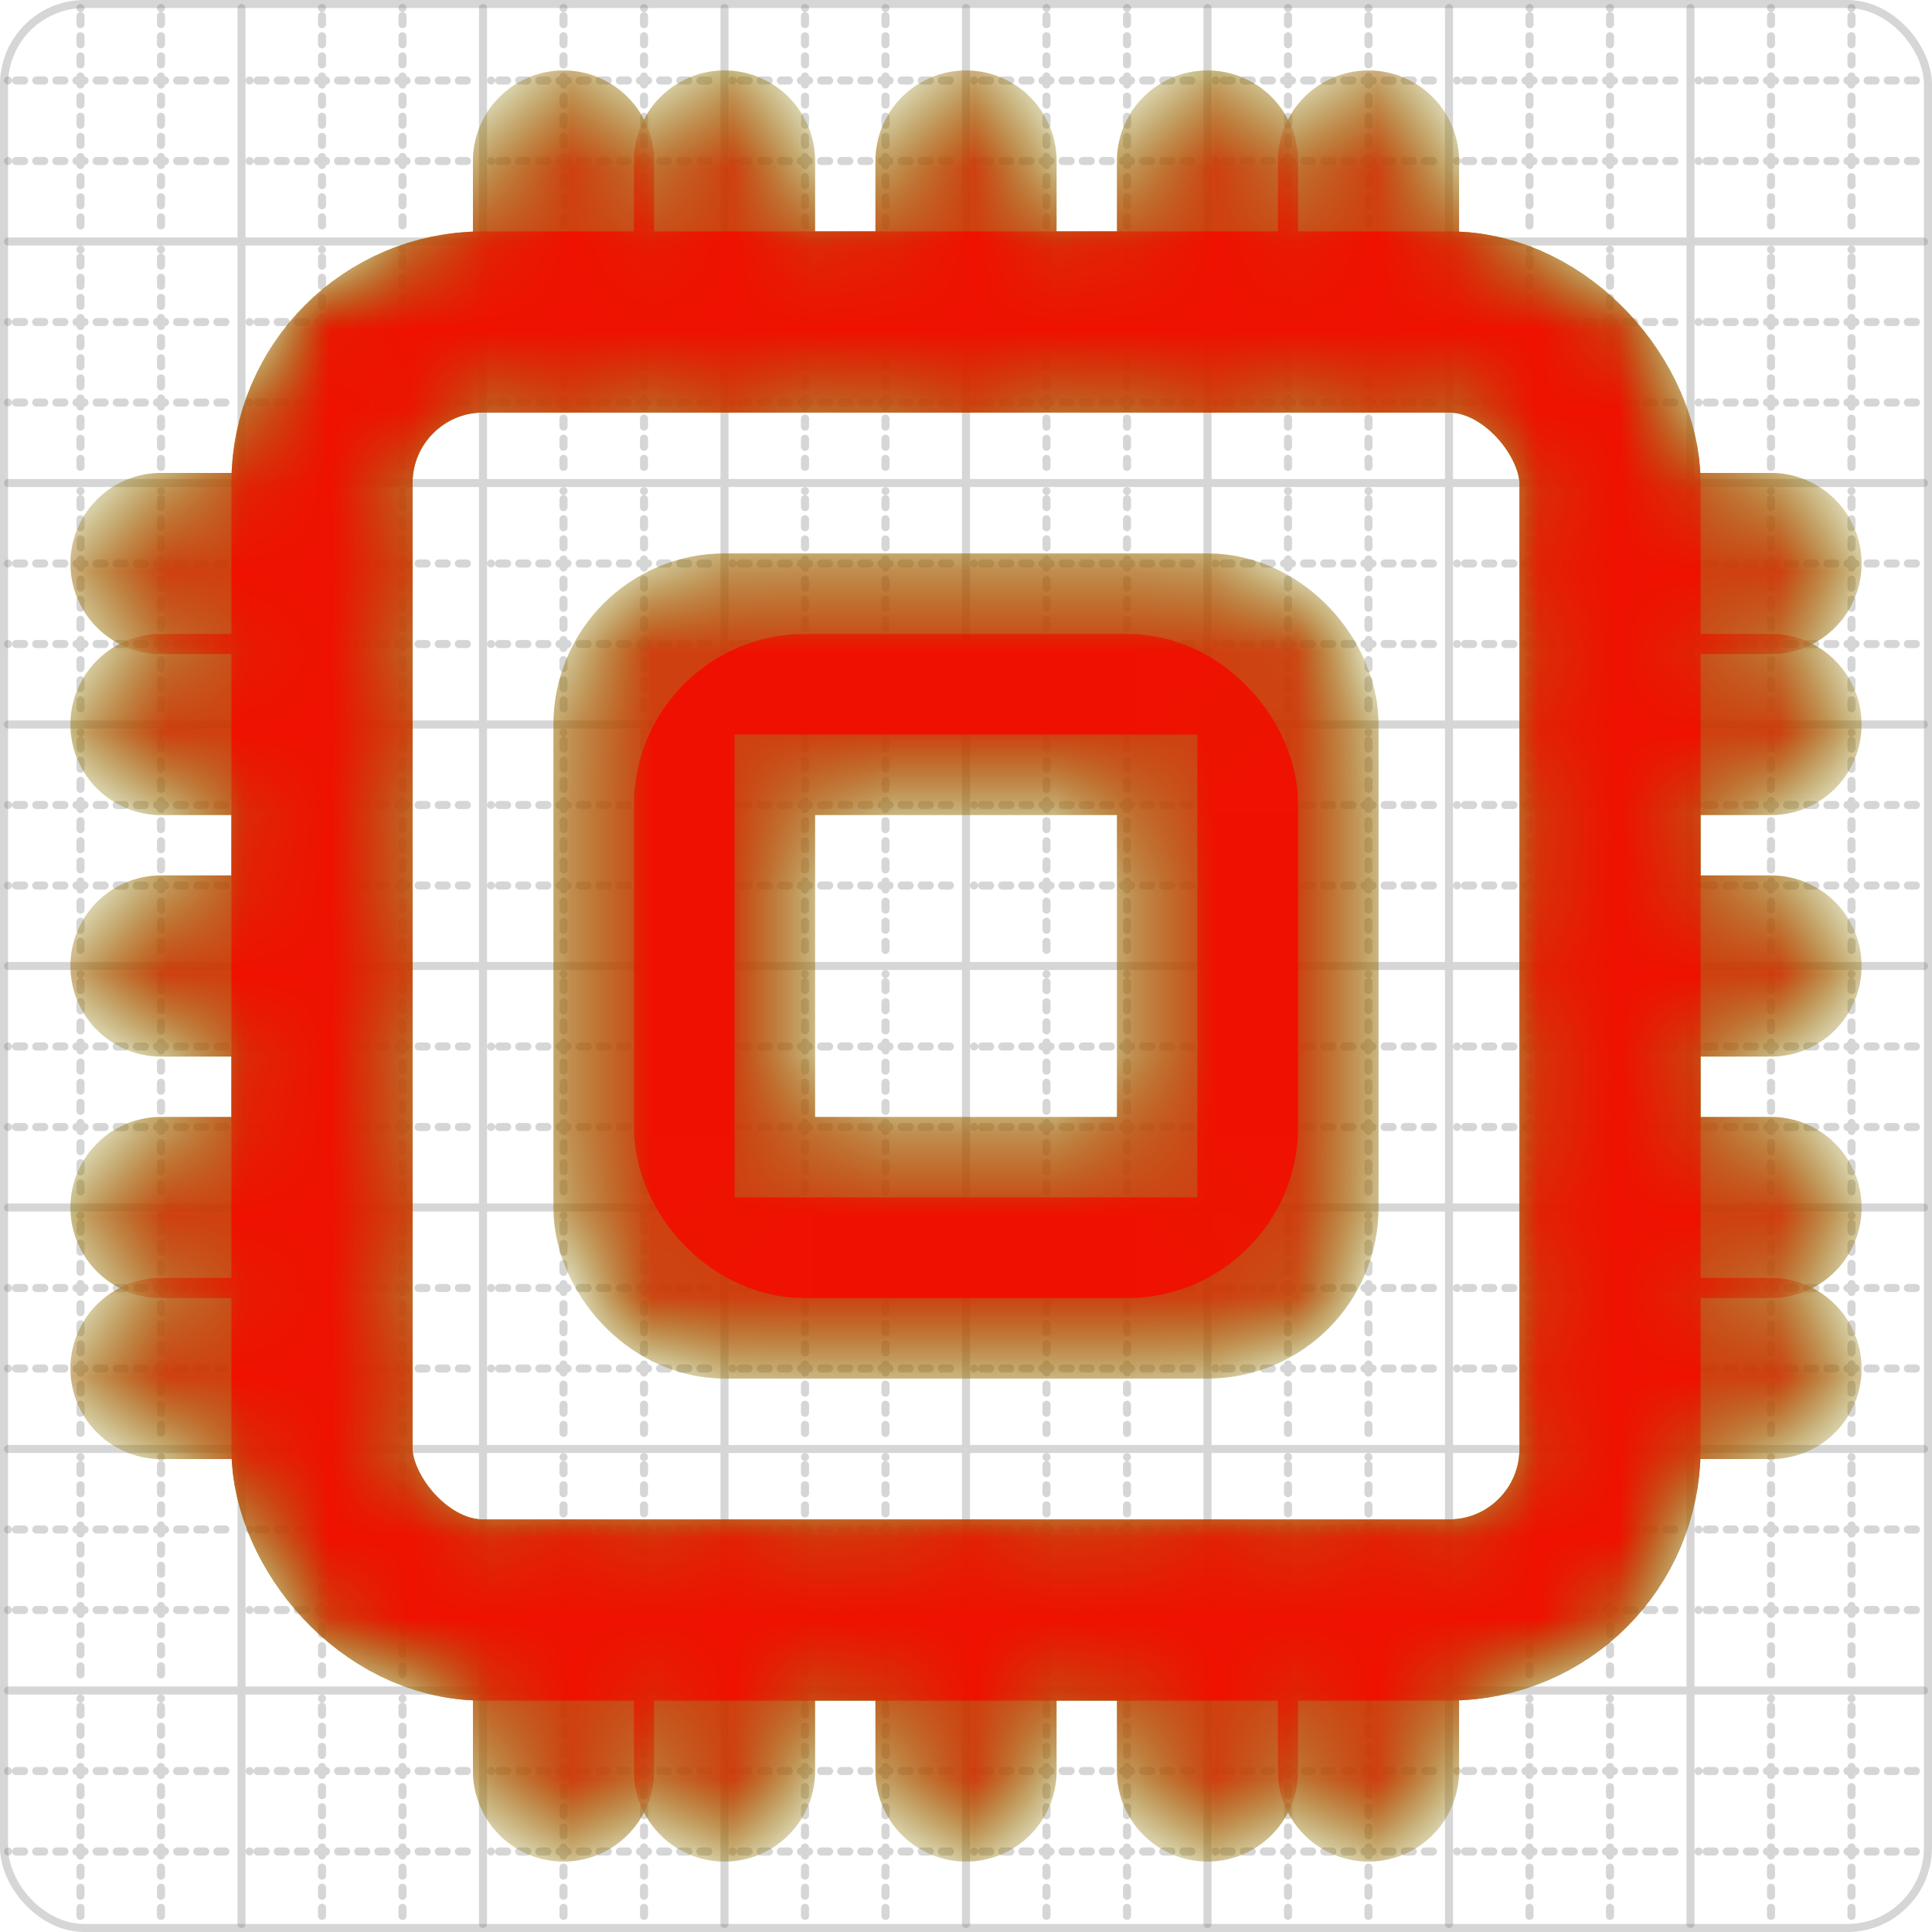 <svg xmlns="http://www.w3.org/2000/svg" width="24" height="24" viewBox="0 0 24 24" fill="none" stroke="currentColor" stroke-width="2" stroke-linecap="round" stroke-linejoin="round"><style>
  @media screen and (prefers-color-scheme: light) {
    .svg-preview-grid-rect { fill: none }
  }
  @media screen and (prefers-color-scheme: dark) {
    .svg-preview-grid-rect { fill: none }
    .svg
    .svg-preview-grid-group,
    .svg-preview-radii-group,
    .svg-preview-shadow-mask-group,
    .svg-preview-shadow-group {
      stroke: #fff;
    }
  }
</style><g class="svg-preview-grid-group" stroke-linecap="butt" stroke-width="0.1" stroke="#777" stroke-opacity="0.3"><rect class="svg-preview-grid-rect" width="23.9" height="23.9" x="0.05" y="0.05" rx="1" fill="#fff"></rect><path stroke-dasharray="0 0.1 0.1 0.15 0.1 0.15 0.1 0.15 0.1 0.15 0.1 0.15 0.1 0.15 0.1 0.15 0.1 0.15 0.1 0.15 0.1 0.15 0.1 0.15 0 0.15" stroke-width="0.1" d="M0.1 1h23.8M1 0.1v23.8M0.1 2h23.8M2 0.1v23.8M0.1 4h23.8M4 0.1v23.8M0.1 5h23.8M5 0.1v23.8M0.1 7h23.8M7 0.1v23.8M0.1 8h23.8M8 0.1v23.8M0.1 10h23.8M10 0.1v23.8M0.1 11h23.8M11 0.1v23.8M0.1 13h23.8M13 0.1v23.8M0.1 14h23.8M14 0.1v23.8M0.1 16h23.8M16 0.1v23.8M0.1 17h23.8M17 0.1v23.8M0.1 19h23.8M19 0.1v23.8M0.1 20h23.8M20 0.1v23.8M0.1 22h23.8M22 0.1v23.8M0.1 23h23.8M23 0.1v23.8"></path><path d="M0.1 3h23.8M3 0.1v23.8M0.1 6h23.8M6 0.1v23.8M0.1 9h23.8M9 0.1v23.8M0.1 12h23.8M12 0.1v23.8M0.1 15h23.8M15 0.1v23.8M0.1 18h23.8M18 0.1v23.8M0.1 21h23.8M21 0.1v23.8"></path></g><mask id="gray" maskUnits="userSpaceOnUse"><rect x="0" y="0" width="24" height="24" fill="#000" stroke="none"></rect><g stroke="#fff"><rect width="16" height="16" x="4" y="4" rx="2"></rect><rect width="6" height="6" x="9" y="9" rx="1"></rect><path d="M15 2v2"></path><path d="M15 20v2"></path><path d="M2 15h2"></path><path d="M2 9h2"></path><path d="M20 15h2"></path><path d="M20 9h2"></path><path d="M9 2v2"></path><path d="M9 20v2"></path></g></mask><defs xmlns="http://www.w3.org/2000/svg"><pattern id="pattern-:R4:" width=".1" height=".1" patternUnits="userSpaceOnUse" patternTransform="rotate(45 50 50)"><line stroke="#777" stroke-width="0.1" y2="1"></line><line stroke="#777" stroke-width="0.1" y2="1"></line></pattern></defs><mask id="svg-preview-backdrop-mask-:R4:" maskUnits="userSpaceOnUse"><g stroke="#fff"><g mask="url('#gray')"><path d="M12 20v2" /><path d="M12 2v2" /><path d="M17 20v2" /><path d="M17 2v2" /><path d="M2 12h2" /><path d="M2 17h2" /><path d="M2 7h2" /><path d="M20 12h2" /><path d="M20 17h2" /><path d="M20 7h2" /><path d="M7 20v2" /><path d="M7 2v2" /><rect x="4" y="4" width="16" height="16" rx="2" /><rect x="8" y="8" width="8" height="8" rx="1" /></g></g><g></g></mask><mask id="svg-preview-backdrop-mask-outline-:R4:" maskUnits="userSpaceOnUse"><rect x="0" y="0" width="24" height="24" fill="#fff" stroke="none"></rect><g stroke-width="1.75"><g mask="url('#gray')"><path d="M12 20v2" /><path d="M12 2v2" /><path d="M17 20v2" /><path d="M17 2v2" /><path d="M2 12h2" /><path d="M2 17h2" /><path d="M2 7h2" /><path d="M20 12h2" /><path d="M20 17h2" /><path d="M20 7h2" /><path d="M7 20v2" /><path d="M7 2v2" /><rect x="4" y="4" width="16" height="16" rx="2" /><rect x="8" y="8" width="8" height="8" rx="1" /></g></g></mask><g mask="url(#svg-preview-backdrop-mask-:R4:)"><rect x="0" y="0" width="24" height="24" opacity="0.5" fill="url(#pattern-:R4:)" stroke="none"></rect><g stroke="#777" stroke-width="2.25" opacity="0.75"></g></g><defs xmlns="http://www.w3.org/2000/svg"><pattern id="pattern-:R5:" width=".1" height=".1" patternUnits="userSpaceOnUse" patternTransform="rotate(45 50 50)"><line stroke="lime" stroke-width="0.1" y2="1"></line><line stroke="lime" stroke-width="0.1" y2="1"></line></pattern></defs><mask id="svg-preview-backdrop-mask-:R5:" maskUnits="userSpaceOnUse"><g stroke="#fff"><path d="M12 20v2" /><path d="M12 2v2" /><path d="M17 20v2" /><path d="M17 2v2" /><path d="M2 12h2" /><path d="M2 17h2" /><path d="M2 7h2" /><path d="M20 12h2" /><path d="M20 17h2" /><path d="M20 7h2" /><path d="M7 20v2" /><path d="M7 2v2" /><rect x="4" y="4" width="16" height="16" rx="2" /><rect x="8" y="8" width="8" height="8" rx="1" /></g><g><rect width="16" height="16" x="4" y="4" rx="2"></rect><rect width="6" height="6" x="9" y="9" rx="1"></rect><path d="M15 2v2"></path><path d="M15 20v2"></path><path d="M2 15h2"></path><path d="M2 9h2"></path><path d="M20 15h2"></path><path d="M20 9h2"></path><path d="M9 2v2"></path><path d="M9 20v2"></path></g></mask><mask id="svg-preview-backdrop-mask-outline-:R5:" maskUnits="userSpaceOnUse"><rect x="0" y="0" width="24" height="24" fill="#fff" stroke="none"></rect><g stroke-width="1.75"><path d="M12 20v2" /><path d="M12 2v2" /><path d="M17 20v2" /><path d="M17 2v2" /><path d="M2 12h2" /><path d="M2 17h2" /><path d="M2 7h2" /><path d="M20 12h2" /><path d="M20 17h2" /><path d="M20 7h2" /><path d="M7 20v2" /><path d="M7 2v2" /><rect x="4" y="4" width="16" height="16" rx="2" /><rect x="8" y="8" width="8" height="8" rx="1" /></g></mask><g mask="url(#svg-preview-backdrop-mask-:R5:)"><rect x="0" y="0" width="24" height="24" opacity="0.5" fill="url(#pattern-:R5:)" stroke="none"></rect><g stroke="lime" stroke-width="2.25" opacity="0.75"><rect width="16" height="16" x="4" y="4" rx="2"></rect><rect width="6" height="6" x="9" y="9" rx="1"></rect><path d="M15 2v2"></path><path d="M15 20v2"></path><path d="M2 15h2"></path><path d="M2 9h2"></path><path d="M20 15h2"></path><path d="M20 9h2"></path><path d="M9 2v2"></path><path d="M9 20v2"></path></g><g stroke="lime" stroke-width="2.25" opacity="0.75" mask="url(#svg-preview-backdrop-mask-outline-:R5:)"><path d="M12 20v2" /><path d="M12 2v2" /><path d="M17 20v2" /><path d="M17 2v2" /><path d="M2 12h2" /><path d="M2 17h2" /><path d="M2 7h2" /><path d="M20 12h2" /><path d="M20 17h2" /><path d="M20 7h2" /><path d="M7 20v2" /><path d="M7 2v2" /><rect x="4" y="4" width="16" height="16" rx="2" /><rect x="8" y="8" width="8" height="8" rx="1" /></g></g><defs xmlns="http://www.w3.org/2000/svg"><pattern id="pattern-:R6:" width=".1" height=".1" patternUnits="userSpaceOnUse" patternTransform="rotate(45 50 50)"><line stroke="red" stroke-width="0.1" y2="1"></line><line stroke="red" stroke-width="0.1" y2="1"></line></pattern></defs><mask id="svg-preview-backdrop-mask-:R6:" maskUnits="userSpaceOnUse"><g stroke="#fff"><rect width="16" height="16" x="4" y="4" rx="2"></rect><rect width="6" height="6" x="9" y="9" rx="1"></rect><path d="M15 2v2"></path><path d="M15 20v2"></path><path d="M2 15h2"></path><path d="M2 9h2"></path><path d="M20 15h2"></path><path d="M20 9h2"></path><path d="M9 2v2"></path><path d="M9 20v2"></path></g><g><path d="M12 20v2" /><path d="M12 2v2" /><path d="M17 20v2" /><path d="M17 2v2" /><path d="M2 12h2" /><path d="M2 17h2" /><path d="M2 7h2" /><path d="M20 12h2" /><path d="M20 17h2" /><path d="M20 7h2" /><path d="M7 20v2" /><path d="M7 2v2" /><rect x="4" y="4" width="16" height="16" rx="2" /><rect x="8" y="8" width="8" height="8" rx="1" /></g></mask><mask id="svg-preview-backdrop-mask-outline-:R6:" maskUnits="userSpaceOnUse"><rect x="0" y="0" width="24" height="24" fill="#fff" stroke="none"></rect><g stroke-width="1.75"><rect width="16" height="16" x="4" y="4" rx="2"></rect><rect width="6" height="6" x="9" y="9" rx="1"></rect><path d="M15 2v2"></path><path d="M15 20v2"></path><path d="M2 15h2"></path><path d="M2 9h2"></path><path d="M20 15h2"></path><path d="M20 9h2"></path><path d="M9 2v2"></path><path d="M9 20v2"></path></g></mask><g mask="url(#svg-preview-backdrop-mask-:R6:)"><rect x="0" y="0" width="24" height="24" opacity="0.5" fill="url(#pattern-:R6:)" stroke="none"></rect><g stroke="red" stroke-width="2.25" opacity="0.75"><path d="M12 20v2" /><path d="M12 2v2" /><path d="M17 20v2" /><path d="M17 2v2" /><path d="M2 12h2" /><path d="M2 17h2" /><path d="M2 7h2" /><path d="M20 12h2" /><path d="M20 17h2" /><path d="M20 7h2" /><path d="M7 20v2" /><path d="M7 2v2" /><rect x="4" y="4" width="16" height="16" rx="2" /><rect x="8" y="8" width="8" height="8" rx="1" /></g><g stroke="red" stroke-width="2.25" opacity="0.75" mask="url(#svg-preview-backdrop-mask-outline-:R6:)"><rect width="16" height="16" x="4" y="4" rx="2"></rect><rect width="6" height="6" x="9" y="9" rx="1"></rect><path d="M15 2v2"></path><path d="M15 20v2"></path><path d="M2 15h2"></path><path d="M2 9h2"></path><path d="M20 15h2"></path><path d="M20 9h2"></path><path d="M9 2v2"></path><path d="M9 20v2"></path></g></g></svg>